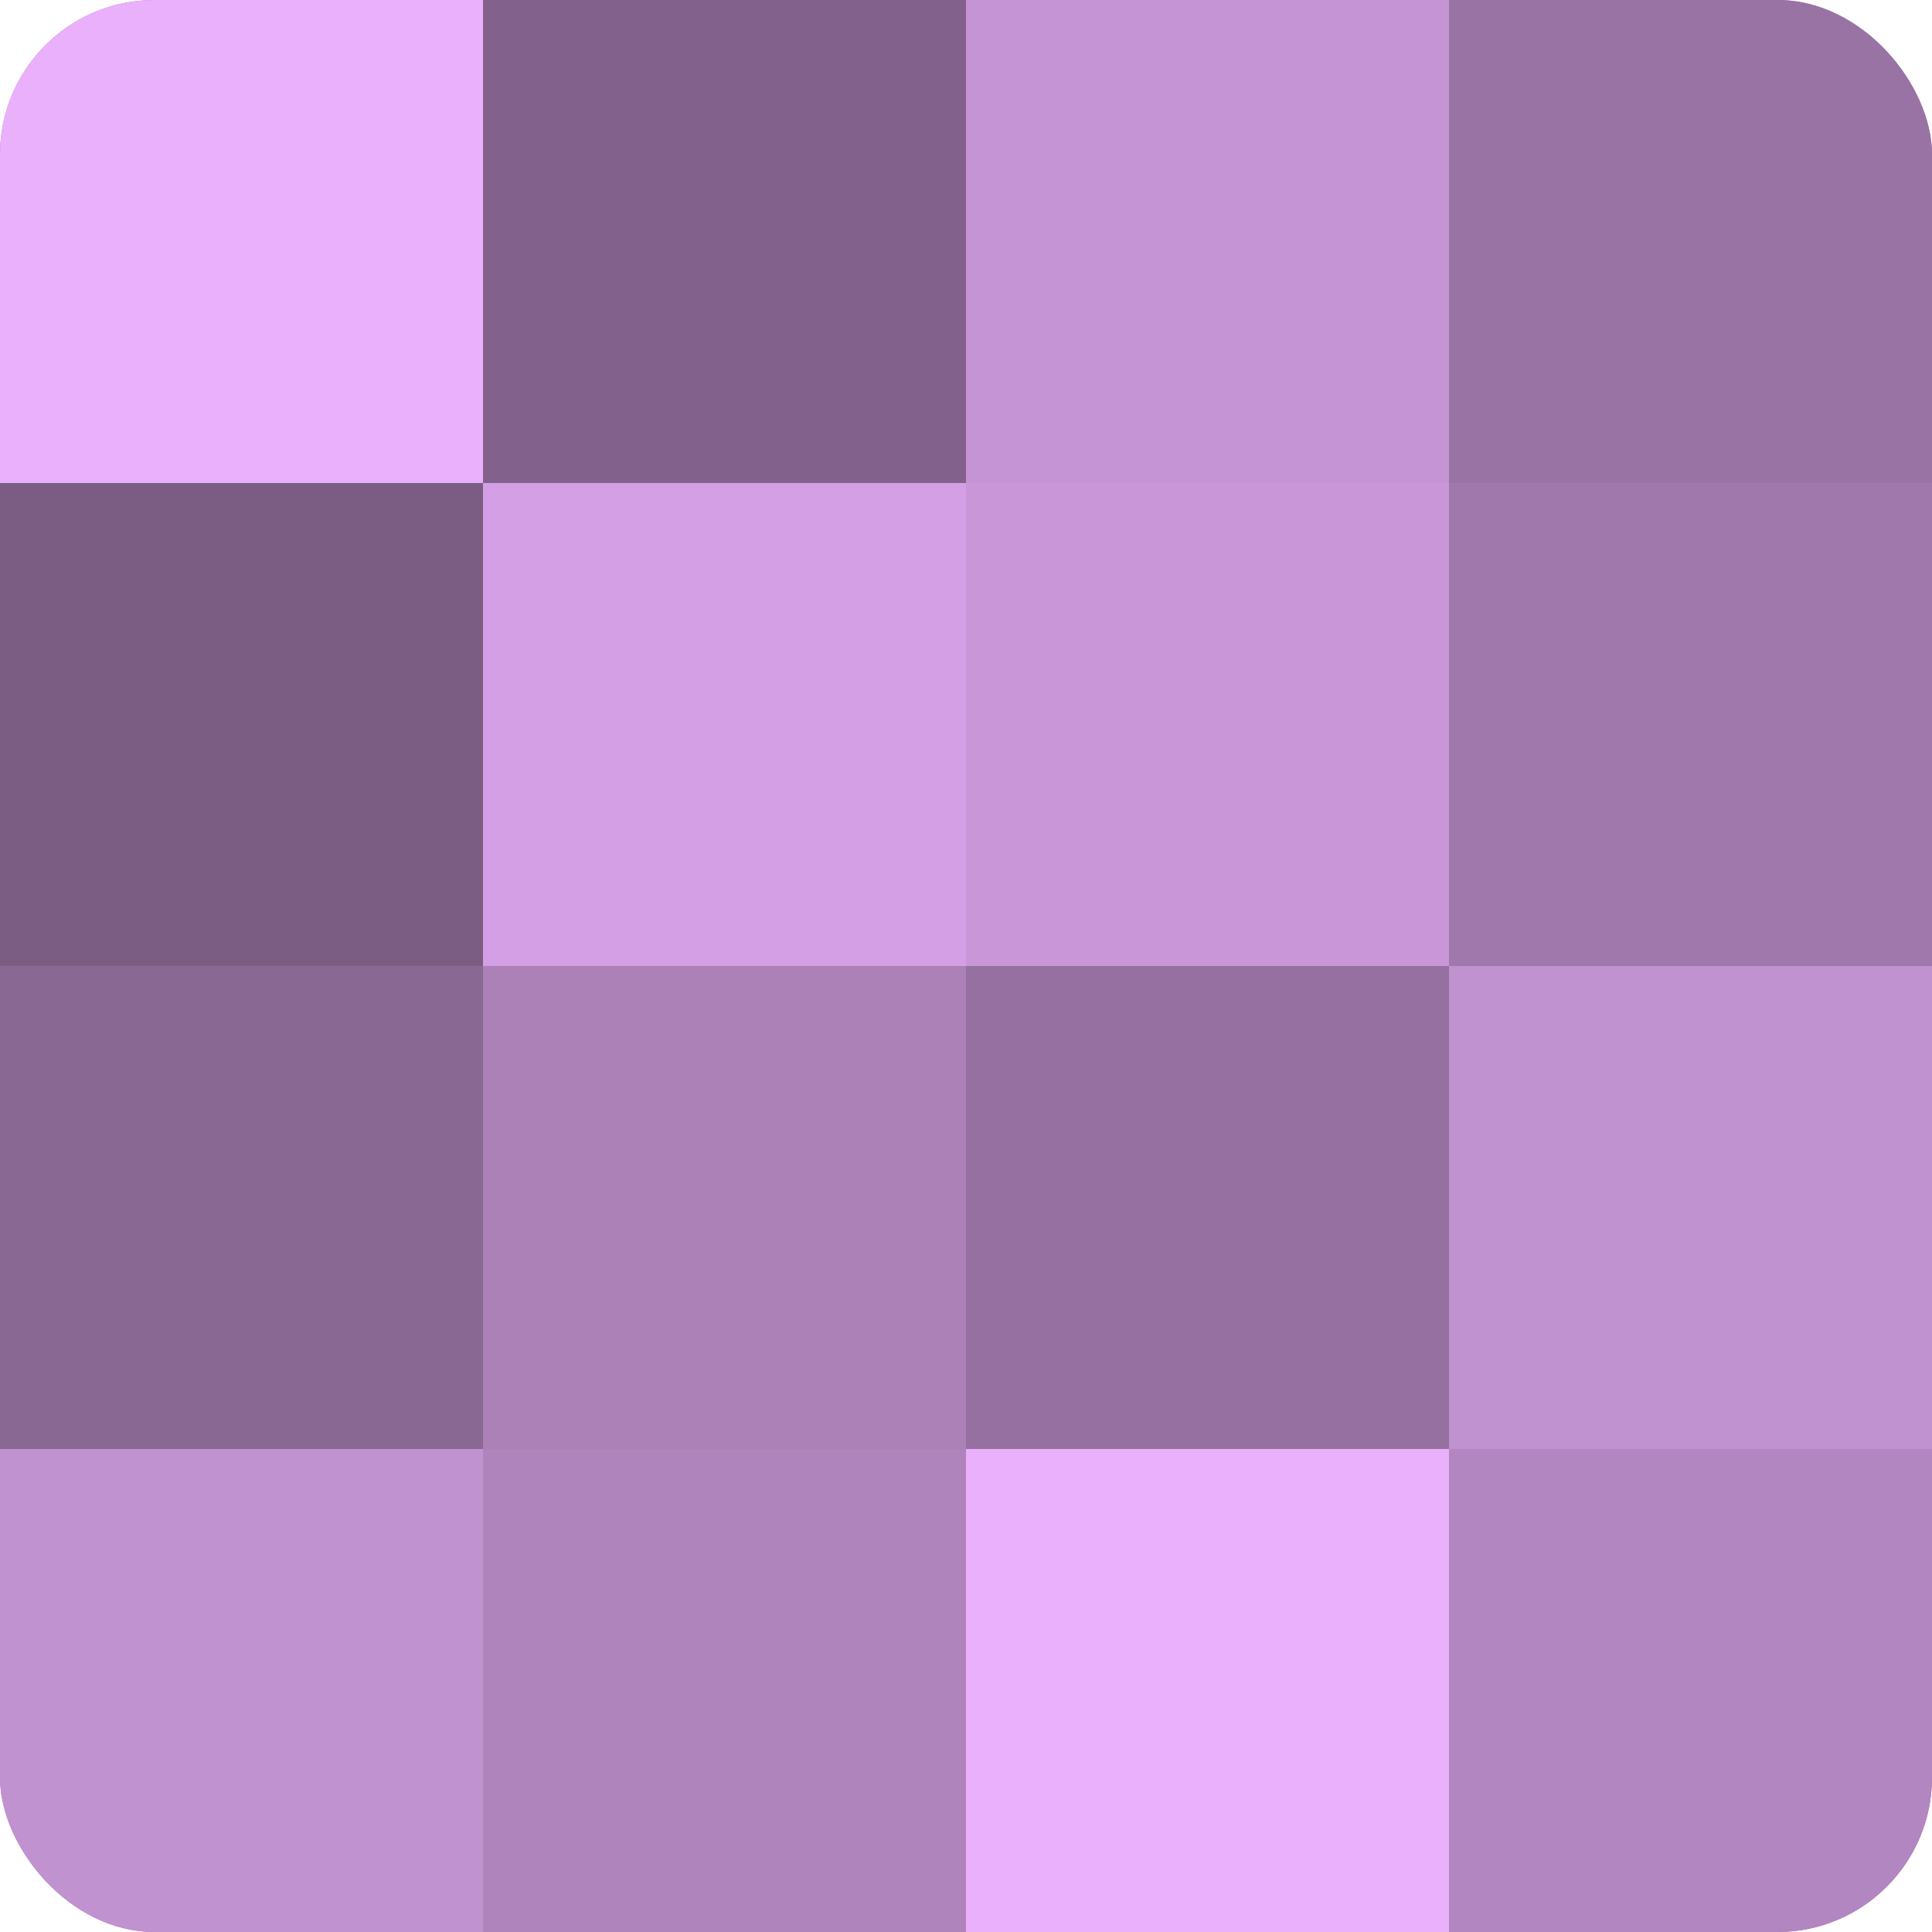 <?xml version="1.0" encoding="UTF-8"?>
<svg xmlns="http://www.w3.org/2000/svg" width="80" height="80" viewBox="0 0 100 100" preserveAspectRatio="xMidYMid meet"><defs><clipPath id="c" width="100" height="100"><rect width="100" height="100" rx="8" ry="8"/></clipPath></defs><g clip-path="url(#c)"><rect width="100" height="100" fill="#9570a0"/><rect width="25" height="25" fill="#eab0fc"/><rect y="25" width="25" height="25" fill="#7b5d84"/><rect y="50" width="25" height="25" fill="#8a6894"/><rect y="75" width="25" height="25" fill="#c192d0"/><rect x="25" width="25" height="25" fill="#82628c"/><rect x="25" y="25" width="25" height="25" fill="#d49fe4"/><rect x="25" y="50" width="25" height="25" fill="#ab81b8"/><rect x="25" y="75" width="25" height="25" fill="#af84bc"/><rect x="50" width="25" height="25" fill="#c594d4"/><rect x="50" y="25" width="25" height="25" fill="#c997d8"/><rect x="50" y="50" width="25" height="25" fill="#9570a0"/><rect x="50" y="75" width="25" height="25" fill="#eab0fc"/><rect x="75" width="25" height="25" fill="#9873a4"/><rect x="75" y="25" width="25" height="25" fill="#a078ac"/><rect x="75" y="50" width="25" height="25" fill="#c192d0"/><rect x="75" y="75" width="25" height="25" fill="#b286c0"/></g></svg>
